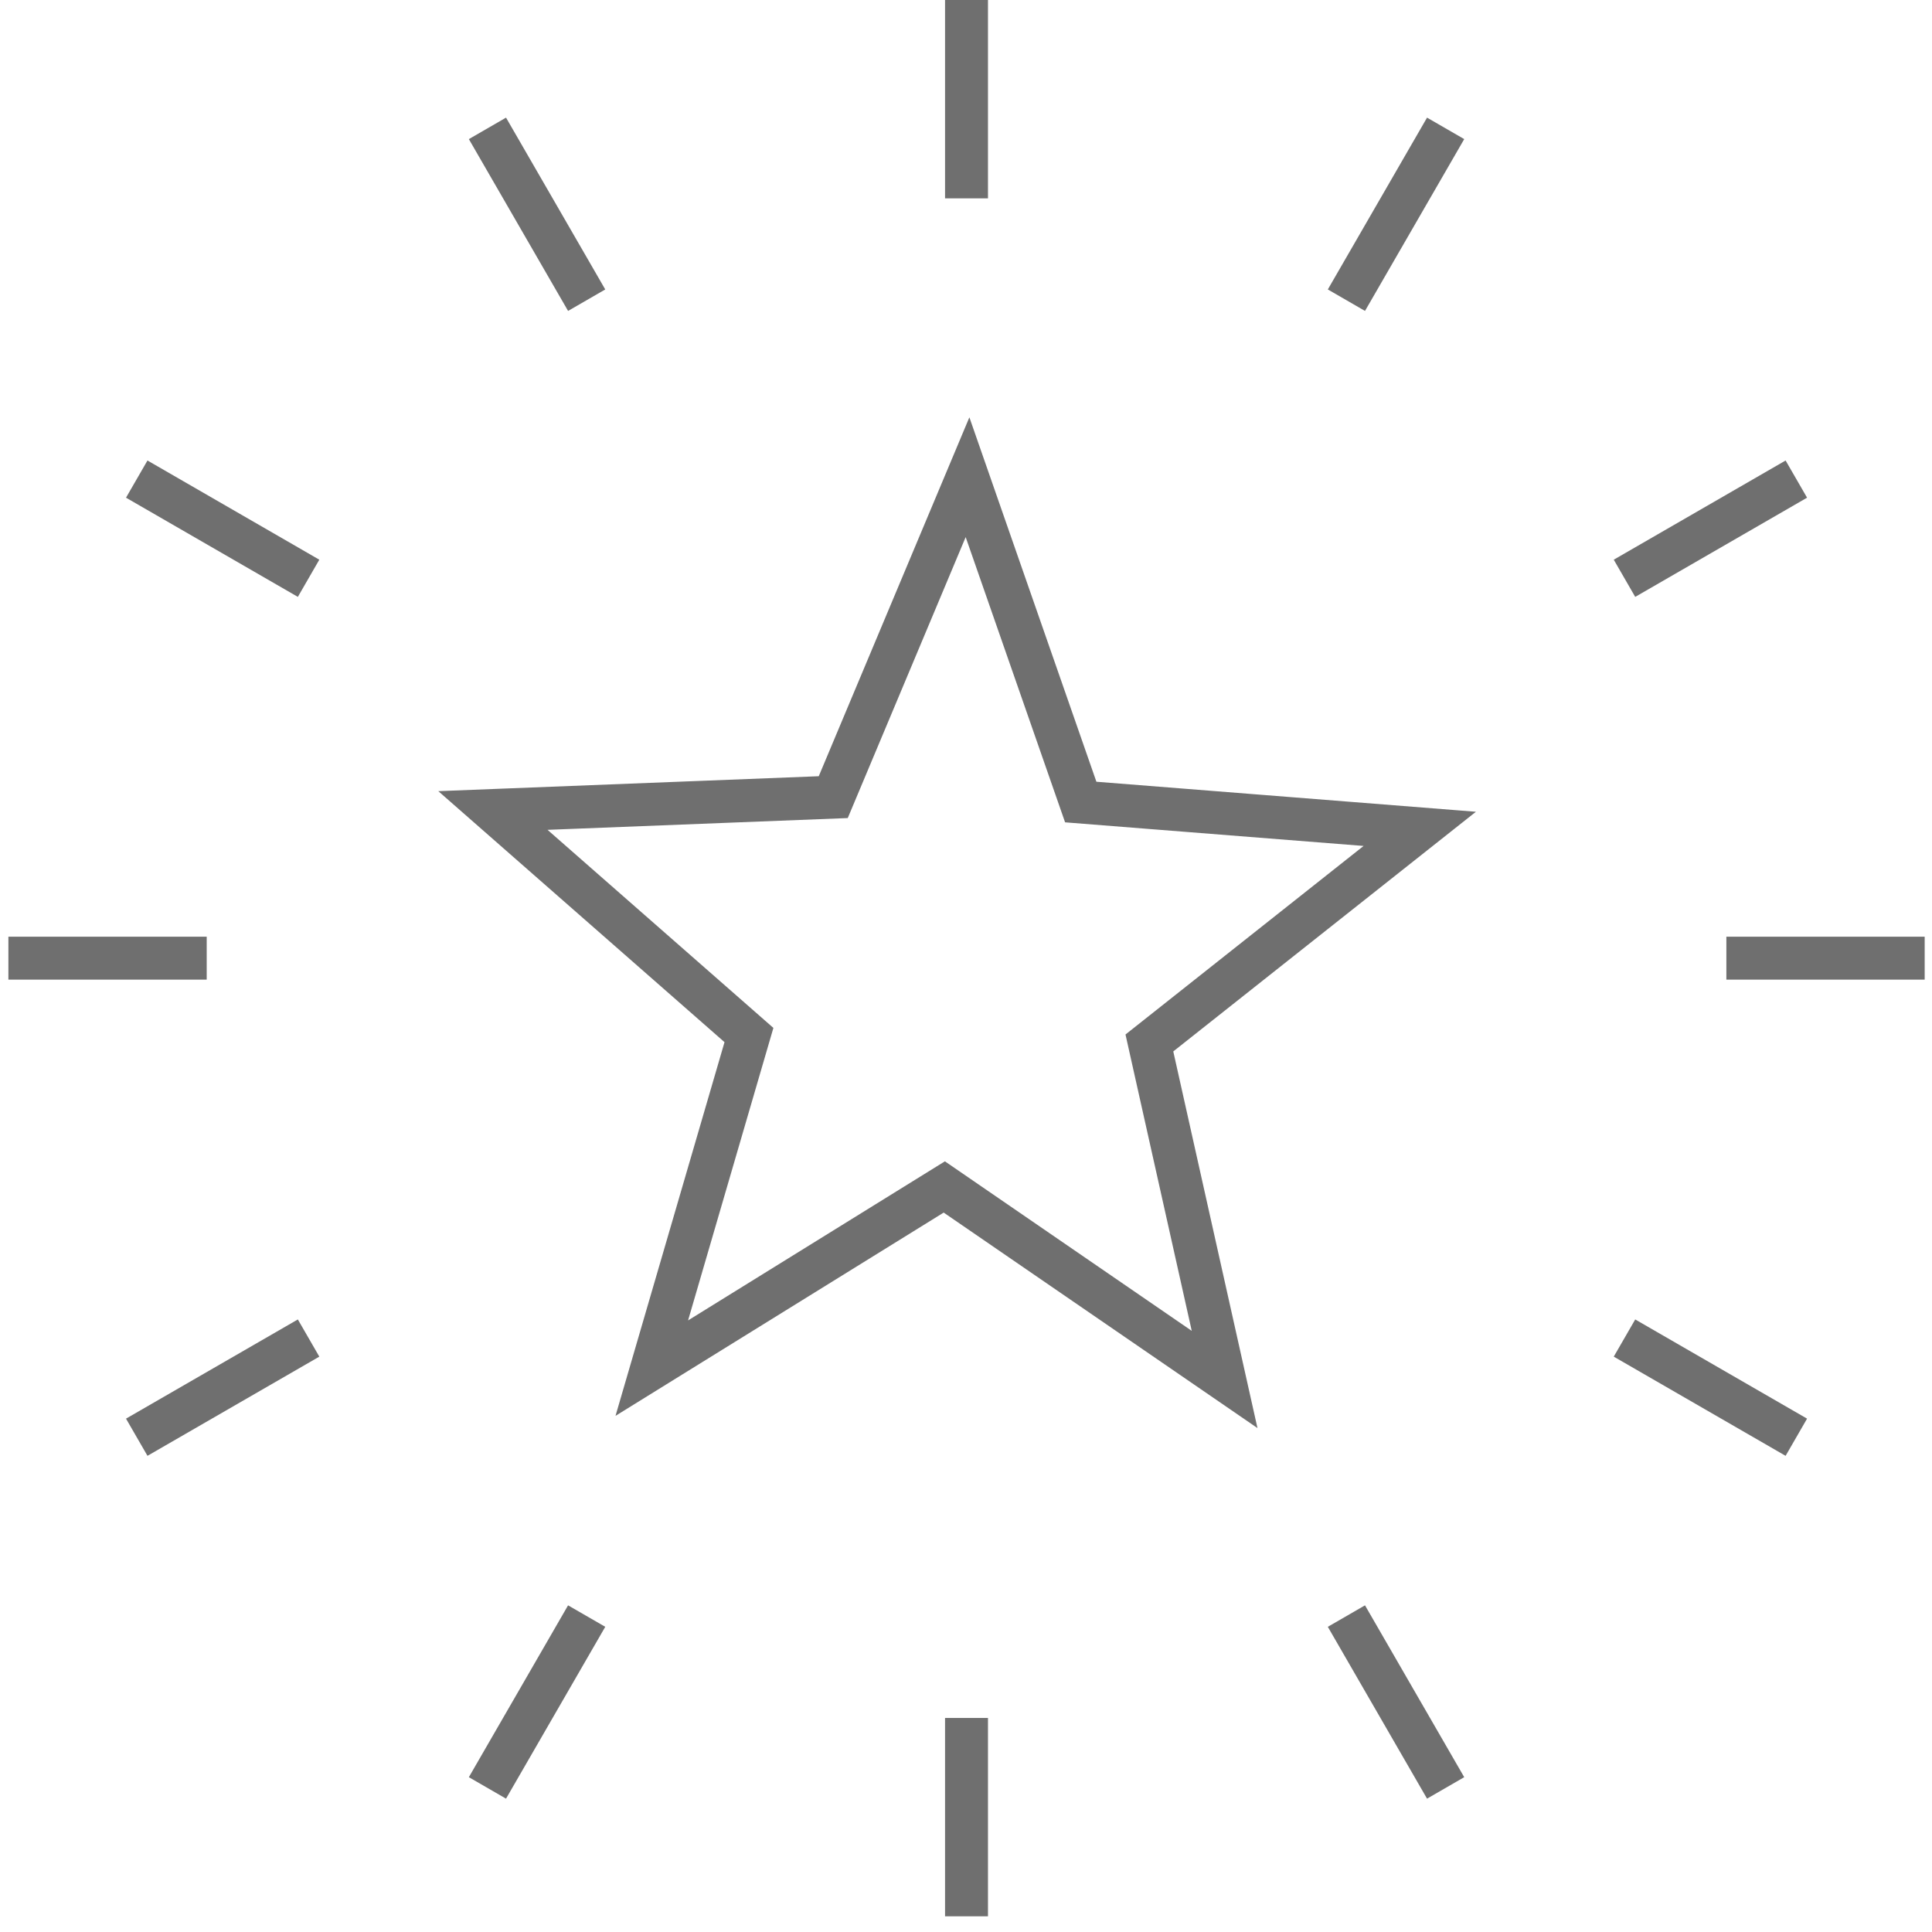 <?xml version="1.0" encoding="UTF-8"?>
<svg width="90px" height="90px" viewBox="0 0 90 90" version="1.1" xmlns="http://www.w3.org/2000/svg" xmlns:xlink="http://www.w3.org/1999/xlink">
    <!-- Generator: sketchtool 63.1 (101010) - https://sketch.com -->
    <title>26E76C85-8E56-4A32-958A-99B6B82F4F92</title>
    <desc>Created with sketchtool.</desc>
    <g id="Careers-Section" stroke="none" stroke-width="1" fill="none" fill-rule="evenodd">
        <g id="Careers/Campus/Home" transform="translate(-572, -1843)" stroke="#6F6F6F" stroke-width="2">
            <g id="What's-in-it-for-you" transform="translate(198, 1670)">
                <g id="Benefits" transform="translate(0, 172)">
                    <g id="BENEFIT2" transform="translate(374, 0)">
                        <g id="ico/star">
                            <polygon id="Stroke-1" points="34.889 49.216 22.962 38.756 38.816 38.134 45.071 23.23 50.345 38.362 66.138 39.611 53.543 49.585 57.047 65.261 43.989 56.293 30.363 64.733"></polygon>
                            <g id="Group-28" transform="translate(0, 0.254)">
                                <line x1="22.707" y1="6.726" x2="27.329" y2="14.73" id="Stroke-4"></line>
                                <line x1="45.024" y1="9.986" x2="45.024" y2="0.746" id="Stroke-6"></line>
                                <line x1="67.343" y1="6.726" x2="62.721" y2="14.73" id="Stroke-8"></line>
                                <line x1="75.675" y1="27.685" x2="83.68" y2="23.064" id="Stroke-10"></line>
                                <line x1="80.421" y1="45.381" x2="89.659" y2="45.381" id="Stroke-12"></line>
                                <line x1="75.675" y1="63.077" x2="83.68" y2="67.698" id="Stroke-14"></line>
                                <line x1="6.37" y1="67.698" x2="14.375" y2="63.077" id="Stroke-16"></line>
                                <line x1="9.629" y1="45.381" x2="0.391" y2="45.381" id="Stroke-18"></line>
                                <line x1="14.375" y1="27.685" x2="6.37" y2="23.064" id="Stroke-20"></line>
                                <line x1="67.343" y1="84.034" x2="62.721" y2="76.029" id="Stroke-22"></line>
                                <line x1="45.024" y1="80.775" x2="45.024" y2="90.015" id="Stroke-24"></line>
                                <line x1="22.707" y1="84.034" x2="27.329" y2="76.029" id="Stroke-26"></line>
                            </g>
                        </g>
                    </g>
                </g>
            </g>
        </g>
    </g>
</svg>